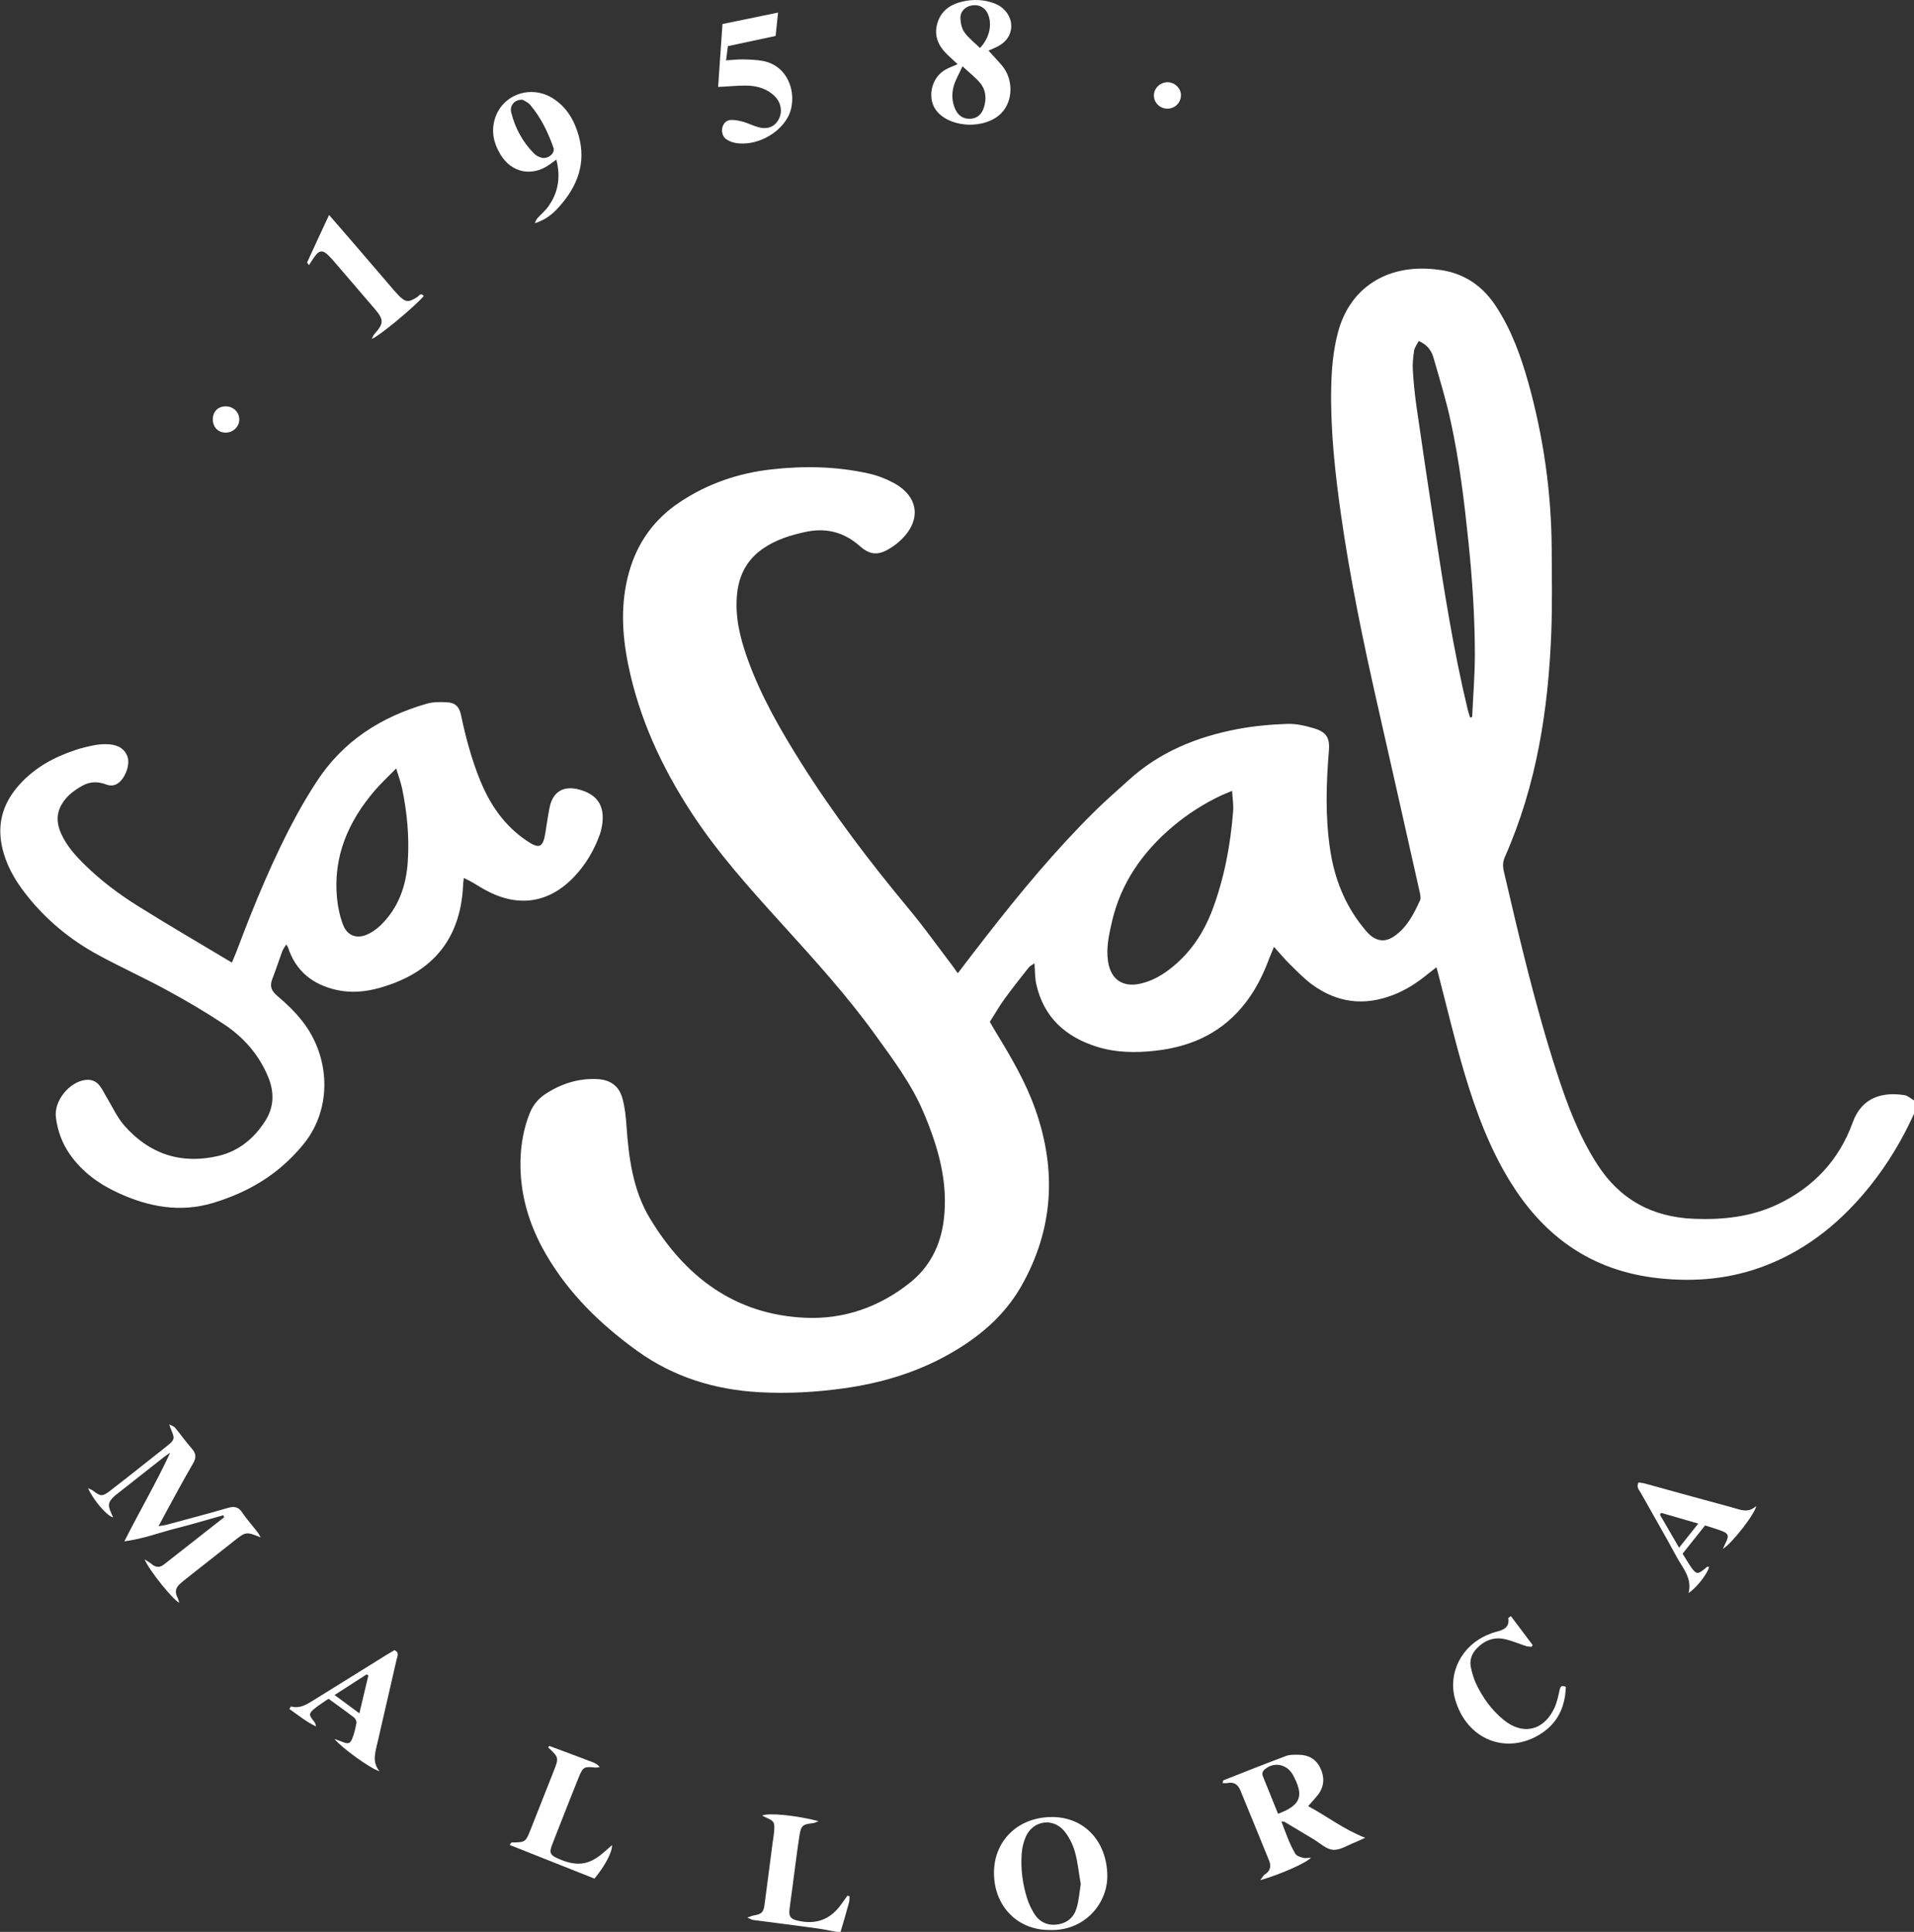<?xml version="1.0" encoding="utf-8"?>
<!-- Generator: Adobe Illustrator 26.4.1, SVG Export Plug-In . SVG Version: 6.00 Build 0)  -->
<svg version="1.1" id="Ebene_1" xmlns="http://www.w3.org/2000/svg" xmlns:xlink="http://www.w3.org/1999/xlink" x="0px" y="0px"
	 width="240.68px" height="242.88px" viewBox="0 0 240.68 242.88" style="enable-background:new 0 0 240.68 242.88;"
	 xml:space="preserve">
<rect x="0" y="0" width="240.68" height="242.88" fill="#333333" stroke="none"/>
<style type="text/css">
	.st0{fill:#FFFFFF;}
</style>
<g id="DPAiEl.tif">
	<g>
		<path class="st0" d="M240.68,140.03c-1.47,3.25-3.29,6.28-5.52,9.07c-3.51,4.38-7.7,7.86-12.97,9.94
			c-4.4,1.74-8.96,2.17-13.64,1.66c-4.13-0.45-7.93-1.74-11.34-4.14c-3.02-2.13-5.37-4.87-7.3-7.99c-2.6-4.21-4.31-8.82-5.72-13.52
			c-1.27-4.24-2.27-8.55-3.39-12.83c-0.04-0.15-0.08-0.3-0.17-0.61c-0.41,0.32-0.74,0.57-1.07,0.83c-1.3,1.07-2.7,1.99-4.28,2.61
			c-3.67,1.46-7.13,1.05-10.31-1.29c-1.02-0.75-1.91-1.69-2.82-2.58c-0.65-0.64-1.23-1.35-1.95-2.14c-0.23,0.57-0.42,0.99-0.59,1.43
			c-0.71,1.92-1.58,3.72-2.82,5.38c-2.87,3.84-6.76,5.71-11.42,6.24c-2.52,0.29-5.03,0.27-7.47-0.5c-3.93-1.24-6.66-3.71-7.59-7.85
			c-0.18-0.81-0.15-1.66-0.23-2.63c-0.28,0.2-0.57,0.33-0.74,0.55c-1.04,1.31-2.08,2.63-3.06,3.98c-0.63,0.87-1.16,1.81-1.81,2.83
			c0.24,0.41,0.5,0.89,0.79,1.35c1.89,3.1,3.73,6.24,4.94,9.68c2.69,7.64,2.27,15.06-1.76,22.17c-2.18,3.84-5.45,6.54-9.24,8.66
			c-4.09,2.28-8.51,3.58-13.14,4.22c-3.53,0.49-7.07,0.68-10.63,0.48c-5.58-0.32-10.73-1.9-15.31-5.2
			c-4.62-3.33-8.63-7.23-11.5-12.2c-2.1-3.63-3.27-7.54-3.17-11.75c0.05-2,0.39-3.96,1.13-5.85c0.41-1.04,1.06-1.87,1.99-2.48
			c1.95-1.28,4.09-1.98,6.44-1.89c1.71,0.07,2.82,0.82,3.27,2.47c0.3,1.1,0.42,2.27,0.5,3.42c0.28,4.06,0.82,8.1,2.94,11.62
			c4.41,7.32,10.65,12.09,19.48,12.5c4.9,0.23,9.37-1.33,13.23-4.41c2.52-2.01,3.86-4.73,4.25-7.91c0.58-4.76-0.72-9.18-2.54-13.48
			c-1.52-3.59-3.86-6.7-6.13-9.84c-3.54-4.9-7.6-9.36-11.65-13.83c-4.08-4.5-8.15-9.01-11.47-14.12c-3.71-5.7-6.52-11.79-7.89-18.49
			c-0.79-3.87-0.99-7.76,0.09-11.62c1.04-3.73,3.16-6.69,6.38-8.83c3.48-2.32,7.34-3.65,11.49-4.12c4.11-0.47,8.22-0.39,12.27,0.51
			c1.08,0.24,2.15,0.65,3.12,1.17c3.17,1.7,3.55,4.65,0.98,7.15c-0.4,0.39-0.85,0.73-1.32,1.03c-1.52,0.97-2.57,0.95-3.91-0.24
			c-1.98-1.75-4.23-2.31-6.78-1.77c-1.88,0.4-3.71,0.97-5.32,2.06c-2.02,1.37-3.06,3.3-3.31,5.7c-0.3,2.85,0.36,5.55,1.31,8.2
			c1.67,4.65,4.11,8.9,6.73,13.06c4.07,6.47,8.69,12.53,13.57,18.4c1.84,2.21,3.51,4.55,5.25,6.84c0.29,0.38,0.56,0.76,0.89,1.23
			c1.25-1.63,2.43-3.19,3.63-4.72c4.25-5.45,8.66-10.77,13.59-15.64c1.36-1.35,2.82-2.6,4.23-3.89c3.9-3.56,8.59-5.47,13.69-6.44
			c2.07-0.39,4.19-0.59,6.29-0.66c1.13-0.04,2.3,0.24,3.4,0.57c1.59,0.49,1.97,1.24,1.83,2.87c-0.34,4.15-0.46,8.29,0.17,12.43
			c0.54,3.54,1.8,6.77,4.04,9.59c0.25,0.31,0.5,0.63,0.78,0.91c0.99,0.98,2.09,1.12,3.24,0.32c1.6-1.11,2.46-2.8,3.24-4.51
			c0.13-0.28,0.02-0.71-0.05-1.05c-1.77-7.9-3.55-15.8-5.34-23.69c-1.79-7.9-3.43-15.83-4.57-23.85c-0.73-5.18-1.3-10.38-1.22-15.63
			c0.04-2.43,0.23-4.86,0.87-7.23c1.39-5.2,5.57-8.16,11.08-7.96c0.64,0.02,1.28,0.09,1.91,0.18c3.03,0.47,5.28,2.09,6.93,4.65
			c1.91,2.95,3.08,6.21,4.02,9.56c1.89,6.8,2.88,13.74,2.92,20.8c0.02,3.51,0.08,7.03-0.05,10.54c-0.37,9.71-1.85,19.22-5.82,28.19
			c-0.28,0.63-0.3,1.19-0.15,1.84c1.99,8.55,3.99,17.09,6.71,25.44c1.3,3.99,2.77,7.9,5.07,11.45c2.85,4.41,6.91,6.59,12.11,6.8
			c3.63,0.15,7.18-0.23,10.51-1.8c4.56-2.15,7.78-5.62,9.47-10.31c1.2-3.31,3.91-3.83,6.5-3.44c0.43,0.06,0.81,0.44,1.22,0.67
			C240.68,138.91,240.68,139.47,240.68,140.03z M154.93,99.43c-0.59,0.25-0.99,0.4-1.38,0.58c-2.17,1.03-4.19,2.31-6.03,3.86
			c-3.82,3.22-6.59,7.13-7.71,12.07c-0.37,1.63-0.74,3.28-0.47,4.97c0.36,2.28,1.89,3.27,4.14,2.74c1.3-0.31,2.45-0.93,3.51-1.73
			c2.59-1.96,4.34-4.54,5.47-7.55c1.49-3.98,2.27-8.12,2.6-12.35C155.13,101.22,154.99,100.39,154.93,99.43z M178.4,42.87
			c-0.21,0.43-0.5,0.78-0.57,1.17c-0.13,0.82-0.22,1.67-0.17,2.49c0.09,1.55,0.25,3.11,0.47,4.65c0.75,5.17,1.51,10.34,2.31,15.51
			c1.15,7.53,2.33,15.06,4.11,22.48c0.08,0.35,0.2,0.69,0.31,1.03c0.09-0.02,0.17-0.03,0.26-0.05c0.12-2.67,0.35-5.34,0.34-8.01
			c-0.01-4.63-0.32-9.25-0.79-13.86c-0.53-5.12-1.14-10.24-2.24-15.27c-0.58-2.68-1.39-5.32-2.15-7.96
			C180.03,44.16,179.56,43.37,178.4,42.87z"/>
		<path class="st0" d="M105.22,242.88c-0.94-0.17-1.87-0.37-2.81-0.49c-2.57-0.35-5.14-0.67-7.72-1.01
			c-0.17-0.02-0.33-0.14-0.71-0.3c0.43-0.14,0.62-0.24,0.82-0.27c0.97-0.16,1.21-0.38,1.34-1.36c0.34-2.53,0.66-5.07,0.99-7.6
			c0.07-0.55,0.18-1.11,0.22-1.66c0.08-1.12-0.02-1.25-1.07-1.71c-0.13-0.06-0.26-0.13-0.44-0.22c0.77-0.39,4.38-0.02,7.09,0.7
			c-0.33,0.13-0.51,0.23-0.69,0.25c-1.28,0.14-1.51,0.28-1.71,1.56c-0.32,2.05-0.56,4.11-0.84,6.17c-0.14,1.03-0.28,2.06-0.41,3.09
			c-0.11,0.89,0.13,1.24,1.02,1.44c2.34,0.54,4.15-0.15,5.53-2.12c0.24-0.34,0.49-0.68,0.73-1.02c0.09,0.02,0.18,0.05,0.27,0.07
			c-0.02,0.27,0,0.56-0.08,0.82c-0.33,1.22-0.69,2.44-1.05,3.66C105.54,242.88,105.38,242.88,105.22,242.88z"/>
		<path class="st0" d="M29.16,121.02c0.22-0.54,0.41-0.96,0.58-1.4c2.24-5.94,4.64-11.81,7.69-17.38c0.73-1.33,1.52-2.63,2.34-3.9
			c3.32-5.15,8.13-8.22,13.93-9.88c0.78-0.22,1.66-0.21,2.49-0.17c1.05,0.05,1.56,0.55,1.78,1.6c0.59,2.81,1.33,5.58,2.42,8.25
			c1.25,3.06,3.06,5.69,5.84,7.56c1.6,1.08,2.06,0.87,2.36-1.06c0.16-1.02,0.31-2.05,0.51-3.07c0.39-2.04,1.76-2.86,3.79-2.29
			c2.22,0.62,3.14,2.01,2.85,4.28c-0.06,0.43-0.15,0.87-0.29,1.28c-0.7,1.98-1.74,3.77-3.18,5.31c-3.14,3.36-7,3.99-11.08,1.83
			c-0.63-0.34-1.24-0.73-1.86-1.09c-0.3-0.17-0.62-0.31-1.01-0.51c-0.04,0.41-0.08,0.68-0.09,0.95c-0.34,7.16-4.29,11.12-10.5,12.87
			c-1.79,0.5-3.61,0.67-5.44,0.25c-2.99-0.68-5.09-2.36-6.07-5.33c-0.03-0.1-0.11-0.18-0.22-0.38c-0.2,0.33-0.41,0.58-0.51,0.86
			c-0.43,1.16-0.8,2.34-1.25,3.49c-0.36,0.92-0.11,1.49,0.65,2.13c1.15,0.97,2.26,2.04,3.18,3.23c3.4,4.38,3.79,10.79,0.15,15.33
			c-0.97,1.2-2.09,2.32-3.29,3.29c-2.42,1.95-5.19,3.28-8.16,4.17c-4.12,1.23-8.06,0.5-11.87-1.25c-2.43-1.11-4.55-2.63-6.11-4.86
			c-0.98-1.41-1.55-2.96-1.76-4.65c-0.26-2.06,1.66-4.46,3.73-4.71c0.74-0.09,1.35,0.17,1.79,0.75c0.34,0.44,0.57,0.96,0.86,1.43
			c0.72,1.19,1.31,2.51,2.21,3.54c3.16,3.62,7.18,4.93,11.86,3.83c2.55-0.6,4.49-2.21,5.89-4.42c1.11-1.75,1.13-3.63,0.35-5.51
			c-1.15-2.78-3.07-4.97-5.54-6.61c-2.32-1.54-4.74-2.96-7.19-4.29c-2.84-1.55-5.79-2.88-8.62-4.42c-3.62-1.96-6.74-4.56-9.26-7.84
			c-1.35-1.75-2.41-3.65-2.87-5.86c-0.63-3.03,0.24-5.58,2.29-7.82c1.92-2.09,4.32-3.39,6.97-4.26c0.75-0.25,1.53-0.44,2.31-0.59
			c0.5-0.1,1.03-0.15,1.54-0.14c1.13,0.02,2.17,0.32,2.65,1.48c0.39,0.94-0.13,2.53-0.97,3.28c-0.5,0.45-1.06,0.54-1.67,0.31
			c-1.03-0.4-2.03-0.39-3,0.15c-1.2,0.67-2.27,1.5-2.84,2.82c-0.47,1.1-0.29,2.2,0.19,3.25c0.69,1.51,1.78,2.73,2.96,3.88
			c2.03,2,4.31,3.7,6.71,5.2C21.22,116.33,25.15,118.62,29.16,121.02z M49.82,96.61c-1.04,1.07-1.95,1.9-2.74,2.83
			c-3.31,3.88-5.21,8.29-4.7,13.49c0.11,1.14,0.36,2.29,0.77,3.36c0.52,1.36,1.72,1.78,3.04,1.19c0.6-0.27,1.18-0.68,1.66-1.14
			c2.27-2.2,3.24-5,3.43-8.07c0.2-3.08-0.09-6.14-0.72-9.16C50.4,98.35,50.12,97.61,49.82,96.61z"/>
		<path class="st0" d="M32.78,193.28c-1.85-0.74-1.85-0.74-3.46,0.54c-1.94,1.53-3.89,3.06-5.84,4.6c-0.28,0.22-0.56,0.45-0.83,0.69
			c-0.55,0.48-0.7,1.04-0.34,1.71c0.1,0.19,0.14,0.4,0.24,0.69c-0.81-0.38-3.82-4.11-4.37-5.47c0.43,0.29,0.67,0.41,0.88,0.59
			c0.5,0.43,1.02,0.48,1.53,0.08c2.54-1.98,5.07-3.97,7.6-5.96c-0.04-0.08-0.08-0.16-0.11-0.25c-2.02,0.56-4.02,1.17-6.05,1.68
			c-2.02,0.51-3.98,1.28-6.39,1.6c1.97-3.9,4.03-7.41,5.76-11.14c-0.24,0.17-0.49,0.32-0.73,0.5c-1.92,1.5-3.83,3.01-5.74,4.52
			c-0.19,0.15-0.39,0.29-0.56,0.45c-0.77,0.72-0.84,1.12-0.39,2.1c0.08,0.17,0.15,0.34,0.24,0.55c-0.73-0.12-2.44-2.1-3.15-3.66
			c0.3,0.15,0.49,0.2,0.64,0.32c0.92,0.71,1.16,0.75,2.1,0.03c1.52-1.16,3.02-2.36,4.53-3.55c0.88-0.69,1.76-1.38,2.63-2.08
			c1.01-0.81,1.04-0.95,0.53-2.11c-0.06-0.13-0.09-0.27-0.22-0.64c0.37,0.2,0.59,0.25,0.71,0.39c0.71,0.86,1.36,1.78,2.1,2.62
			c0.56,0.63,0.63,1.15,0.19,1.9c-1.23,2.1-2.37,4.25-3.54,6.39c-0.24,0.44-0.47,0.89-0.8,1.5c0.47-0.08,0.73-0.1,0.98-0.17
			c2.58-0.7,5.16-1.37,7.73-2.12c0.8-0.23,1.33-0.15,1.82,0.59c0.55,0.83,1.23,1.57,1.84,2.36
			C32.49,192.75,32.63,193.02,32.78,193.28z"/>
		<path class="st0" d="M164.5,227.07c2.36,1.27,4.45,2.91,7.16,3.98c-0.52,0.24-0.88,0.42-1.26,0.57c-0.92,0.35-1.88,1-2.77,0.94
			c-0.86-0.06-1.66-0.86-2.49-1.35c-1.2-0.71-2.39-1.44-3.59-2.15c-0.06-0.04-0.15-0.03-0.42-0.07c0.55,1.44,1.01,2.81,1.75,4.06
			c0.16,0.28,0.63,0.42,0.99,0.52c0.28,0.08,0.61-0.01,0.98-0.03c-0.47,0.62-3.77,2.09-6.37,2.84c0.27-0.36,0.37-0.59,0.54-0.7
			c0.7-0.43,0.86-1.03,0.57-1.75c-1.2-2.95-2.4-5.9-3.62-8.85c-0.29-0.69-0.79-1.09-1.6-0.92c-0.18,0.04-0.38,0.01-0.63,0.01
			c0.05-0.16,0.05-0.32,0.11-0.35c2.63-1.04,5.25-2.08,7.9-3.07c0.47-0.17,1.02-0.14,1.54-0.14c1.22,0,2.17,0.53,2.72,1.63
			c0.55,1.11,0.54,2.25-0.19,3.29C165.44,226.04,164.99,226.49,164.5,227.07z M160.71,228.03c3.13-1.15,3.16-2.47,1.86-4.91
			c-0.06-0.1-0.13-0.2-0.2-0.3c-0.82-1.08-2.22-1.26-3.27-0.42c-0.31,0.25-0.46,0.52-0.29,0.93
			C159.44,224.89,160.06,226.43,160.71,228.03z"/>
		<path class="st0" d="M120.42,8.07c-0.49-0.46-0.88-0.8-1.25-1.16c-1.15-1.09-1.77-2.38-1.3-3.98c0.46-1.59,1.66-2.39,3.19-2.74
			c1.31-0.3,2.62-0.25,3.89,0.2c1.71,0.61,2.59,2.27,2.06,3.78c-0.3,0.85-0.93,1.37-1.71,1.75c-0.34,0.17-0.7,0.31-1,0.44
			c0.57,0.62,1.1,1.2,1.62,1.79c1.54,1.75,1.52,4.54-0.04,6.11c-1.95,1.95-6.1,1.87-7.96-0.14c-1.42-1.54-0.92-4.33,0.98-5.37
			C119.34,8.5,119.83,8.33,120.42,8.07z M121.03,8.33c-0.46,1.02-0.9,1.74-1.11,2.52c-0.26,0.97-0.22,1.98,0.22,2.92
			c0.39,0.82,1.05,1.21,1.91,1.16c0.84-0.06,1.41-0.55,1.68-1.45c0.34-1.1,0.25-2.17-0.49-3.06C122.67,9.74,121.93,9.18,121.03,8.33
			z M123.23,6.03c1.24-1.29,1.57-3.06,0.96-4.35c-0.36-0.76-1.1-1.14-1.97-1c-0.83,0.13-1.48,0.75-1.45,1.62
			c0.02,0.6,0.17,1.3,0.51,1.77C121.8,4.79,122.53,5.35,123.23,6.03z"/>
		<path class="st0" d="M131.93,242.64c-4.04,0-6.97-3.06-6.94-7.24c0.03-4.04,3.06-6.94,7.26-6.96c4.08-0.02,6.93,3.04,6.99,7.34
			C139.3,239.29,136.37,242.84,131.93,242.64z M135.9,236.87c-0.25-1.43-0.37-2.79-0.74-4.08c-0.27-0.93-0.74-1.88-1.36-2.62
			c-1.43-1.68-3.91-1.28-4.81,0.74c-0.3,0.68-0.47,1.45-0.52,2.19c-0.13,1.88,0.12,3.75,0.68,5.55c0.21,0.67,0.53,1.34,0.9,1.94
			c0.68,1.08,1.7,1.54,2.97,1.35c1.23-0.19,2.05-0.94,2.37-2.09C135.68,238.87,135.74,237.83,135.9,236.87z"/>
		<path class="st0" d="M67.25,28.06c0.1-0.2,0.17-0.43,0.31-0.6c0.45-0.51,0.99-0.94,1.38-1.49c1.26-1.75,1.58-3.68,1.02-5.9
			c-0.37,0.27-0.65,0.48-0.93,0.67c-2.18,1.5-4.71,0.97-6.09-1.3c-0.85-1.39-1.19-2.88-0.72-4.47c0.91-3.07,4.49-4.36,7.28-2.62
			c1.75,1.09,2.73,2.79,3.27,4.71c0.96,3.43-0.15,6.36-2.45,8.92C69.51,26.91,68.56,27.67,67.25,28.06z M65.72,12.54
			c-1.01-0.05-1.66,0.72-1.43,1.62c0.49,1.96,1.44,3.7,2.86,5.14c0.24,0.24,0.59,0.43,0.92,0.52c0.81,0.23,1.77-0.54,1.53-1.24
			c-0.69-1.96-1.59-3.82-2.94-5.41C66.39,12.86,65.95,12.69,65.72,12.54z"/>
		<path class="st0" d="M90.3,10.93c0.18-2.67,0.36-5.24,0.55-7.91c2.29-0.47,4.53-0.94,6.99-1.44c-0.11,1.08-0.21,1.97-0.31,2.94
			c-2.01,0.43-3.94,0.84-6,1.28c-0.07,0.55-0.14,1.12-0.23,1.79c0.8-0.05,1.46-0.13,2.12-0.12c0.83,0.02,1.68,0.04,2.49,0.19
			c3.56,0.66,4.48,4.78,3.11,7.16c-1.23,2.15-4.06,3.56-6.5,3.16c-0.42-0.07-0.85-0.24-1.2-0.48c-0.49-0.33-0.64-1.06-0.44-1.62
			c0.2-0.57,0.65-0.82,1.2-0.8c0.47,0.01,0.95,0.11,1.4,0.24c0.57,0.17,1.11,0.43,1.68,0.61c1.22,0.4,2.15,0.1,2.71-0.84
			c0.55-0.91,0.39-2.16-0.43-2.97c-0.99-0.99-2.26-1.34-3.6-1.36C92.74,10.75,91.63,10.87,90.3,10.93z"/>
		<path class="st0" d="M196.9,212.08c-0.09,2.51-1,4.52-3.14,5.89c-4.24,2.72-9.35,0.82-10.8-4.4c-0.91-3.3,0.88-6.66,4.06-8.02
			c0.37-0.16,0.74-0.3,1.13-0.4c0.91-0.23,1.69-0.54,1.52-1.72c-0.01-0.04,0.12-0.09,0.32-0.25c0.91,1.21,1.82,2.42,2.73,3.63
			c-0.04,0.08-0.08,0.15-0.12,0.23c-0.23-0.03-0.47-0.02-0.69-0.09c-0.91-0.29-1.79-0.68-2.72-0.88c-1.34-0.29-2.52,0.16-3.47,1.15
			c-0.65,0.67-0.96,1.49-0.76,2.41c0.15,0.7,0.35,1.4,0.65,2.04c0.83,1.75,1.94,3.31,3.45,4.54c2.41,1.98,5.03,1.4,6.38-1.43
			c0.34-0.71,0.5-1.51,0.67-2.28C196.21,212.06,196.33,211.82,196.9,212.08z"/>
		<path class="st0" d="M47.71,222.68c-1.12-0.31-4.81-2.98-5.65-4.06c0.51,0.19,0.77,0.28,1.02,0.38c0.68,0.28,0.96,0.23,1.22-0.44
			c0.25-0.62,0.4-1.29,0.52-1.95c0.04-0.21-0.13-0.55-0.31-0.69c-1.04-0.8-2.11-1.56-3.2-2.35c-0.61,0.42-1.19,0.78-1.71,1.2
			c-0.79,0.63-0.79,0.84-0.12,1.65c0.13,0.16,0.23,0.35,0.25,0.63c-1.23-0.59-2.26-1.44-3.35-2.2c0.14-0.19,0.2-0.31,0.23-0.31
			c1.07,0.3,1.92-0.23,2.76-0.75c3.08-1.91,6.16-3.83,9.24-5.74c0.34-0.21,0.68-0.41,0.99-0.59c0.65,0.29,0.37,0.74,0.28,1.14
			c-0.78,3.38-1.55,6.75-2.33,10.13c-0.11,0.47-0.23,0.93-0.32,1.4C47.08,220.94,46.98,221.76,47.71,222.68z M45.19,215.4
			c0.41-1.72,0.77-3.23,1.13-4.75c-0.07-0.05-0.14-0.1-0.21-0.15c-1.3,0.84-2.6,1.67-4.04,2.6C43.16,213.91,44.1,214.6,45.19,215.4z
			"/>
		<path class="st0" d="M214.92,197c-0.2,0.84-1.57,2.61-2.59,3.28c0.48-1.88-0.72-3.12-1.47-4.5c-1.46-2.7-3-5.35-4.5-8.03
			c-0.21-0.39-0.64-0.75-0.32-1.37c0.25,0.04,0.51,0.05,0.76,0.12c3.68,1.01,7.36,2.04,11.05,3.03c0.97,0.26,1.97,0.77,2.99-0.2
			c-0.13,0.98-3.07,4.74-4.19,5.39c0.21-0.45,0.32-0.7,0.44-0.95c0.3-0.65,0.24-0.95-0.42-1.23c-0.69-0.29-1.43-0.48-2.26-0.76
			c-0.94,1.18-1.88,2.35-2.83,3.55c0.4,0.63,0.73,1.22,1.12,1.77c0.6,0.83,0.81,0.83,1.62,0.17c0.12-0.1,0.24-0.21,0.37-0.3
			C214.72,196.95,214.78,196.97,214.92,197z M208.89,190.2c-0.05,0.08-0.1,0.15-0.16,0.23c0.77,1.32,1.54,2.64,2.41,4.15
			c0.82-1.04,1.55-1.95,2.41-3.03C211.88,191.06,210.38,190.63,208.89,190.2z"/>
		<path class="st0" d="M64.09,231.95c0.19-0.25,0.21-0.31,0.23-0.31c1.76-0.02,1.77-0.02,2.44-1.72c0.94-2.37,1.87-4.74,2.81-7.11
			c0.73-1.83,0.73-1.83-0.62-3.11c0.02-0.04,0.03-0.07,0.05-0.11c0.02-0.03,0.06-0.09,0.07-0.09c1.86,0.69,3.71,1.38,5.57,2.09
			c0.28,0.11,0.54,0.27,0.77,0.58c-0.2,0.02-0.41,0.07-0.61,0.05c-1.29-0.16-1.5-0.06-1.99,1.14c-0.74,1.81-1.44,3.63-2.16,5.44
			c-0.42,1.07-0.85,2.15-1.26,3.23c-0.31,0.84-0.22,1.16,0.59,1.54c2.41,1.14,4.03,0.97,5.86-0.62c0.34-0.3,0.68-0.59,1.13-0.98
			c0.02,0.93-0.98,2.73-2.22,4.21C71.24,234.78,67.71,233.38,64.09,231.95z"/>
		<path class="st0" d="M41.38,27.03c1.22,1.41,2.22,2.54,3.2,3.69c1.64,1.9,3.27,3.81,4.91,5.72c0.21,0.24,0.42,0.48,0.64,0.71
			c0.88,0.87,1.22,0.89,2.29,0.23c0.25-0.15,0.48-0.66,0.86-0.16c-1.04,1.25-5.63,5.09-6.54,5.39c0.15-0.28,0.22-0.48,0.35-0.62
			c1.19-1.34,1.2-1.78,0.03-3.16c-1.45-1.7-2.91-3.39-4.36-5.08c-0.47-0.54-0.92-1.1-1.43-1.61c-0.75-0.76-1.19-0.7-1.81,0.18
			c-0.22,0.31-0.42,0.64-0.67,1.01c-0.11-0.18-0.25-0.3-0.22-0.36C39.5,31.06,40.38,29.17,41.38,27.03z"/>
		<path class="st0" d="M146.76,13.66c-0.93-0.02-1.66-0.76-1.66-1.67c0-0.93,0.85-1.7,1.81-1.65c0.9,0.05,1.65,0.86,1.59,1.73
			C148.44,12.99,147.68,13.68,146.76,13.66z"/>
		<path class="st0" d="M28.39,54.39c-0.97,0-1.62-0.68-1.63-1.67c0-0.98,0.67-1.65,1.66-1.63c0.94,0.01,1.68,0.75,1.67,1.67
			C30.09,53.64,29.31,54.39,28.39,54.39z"/>
	</g>
</g>
</svg>
